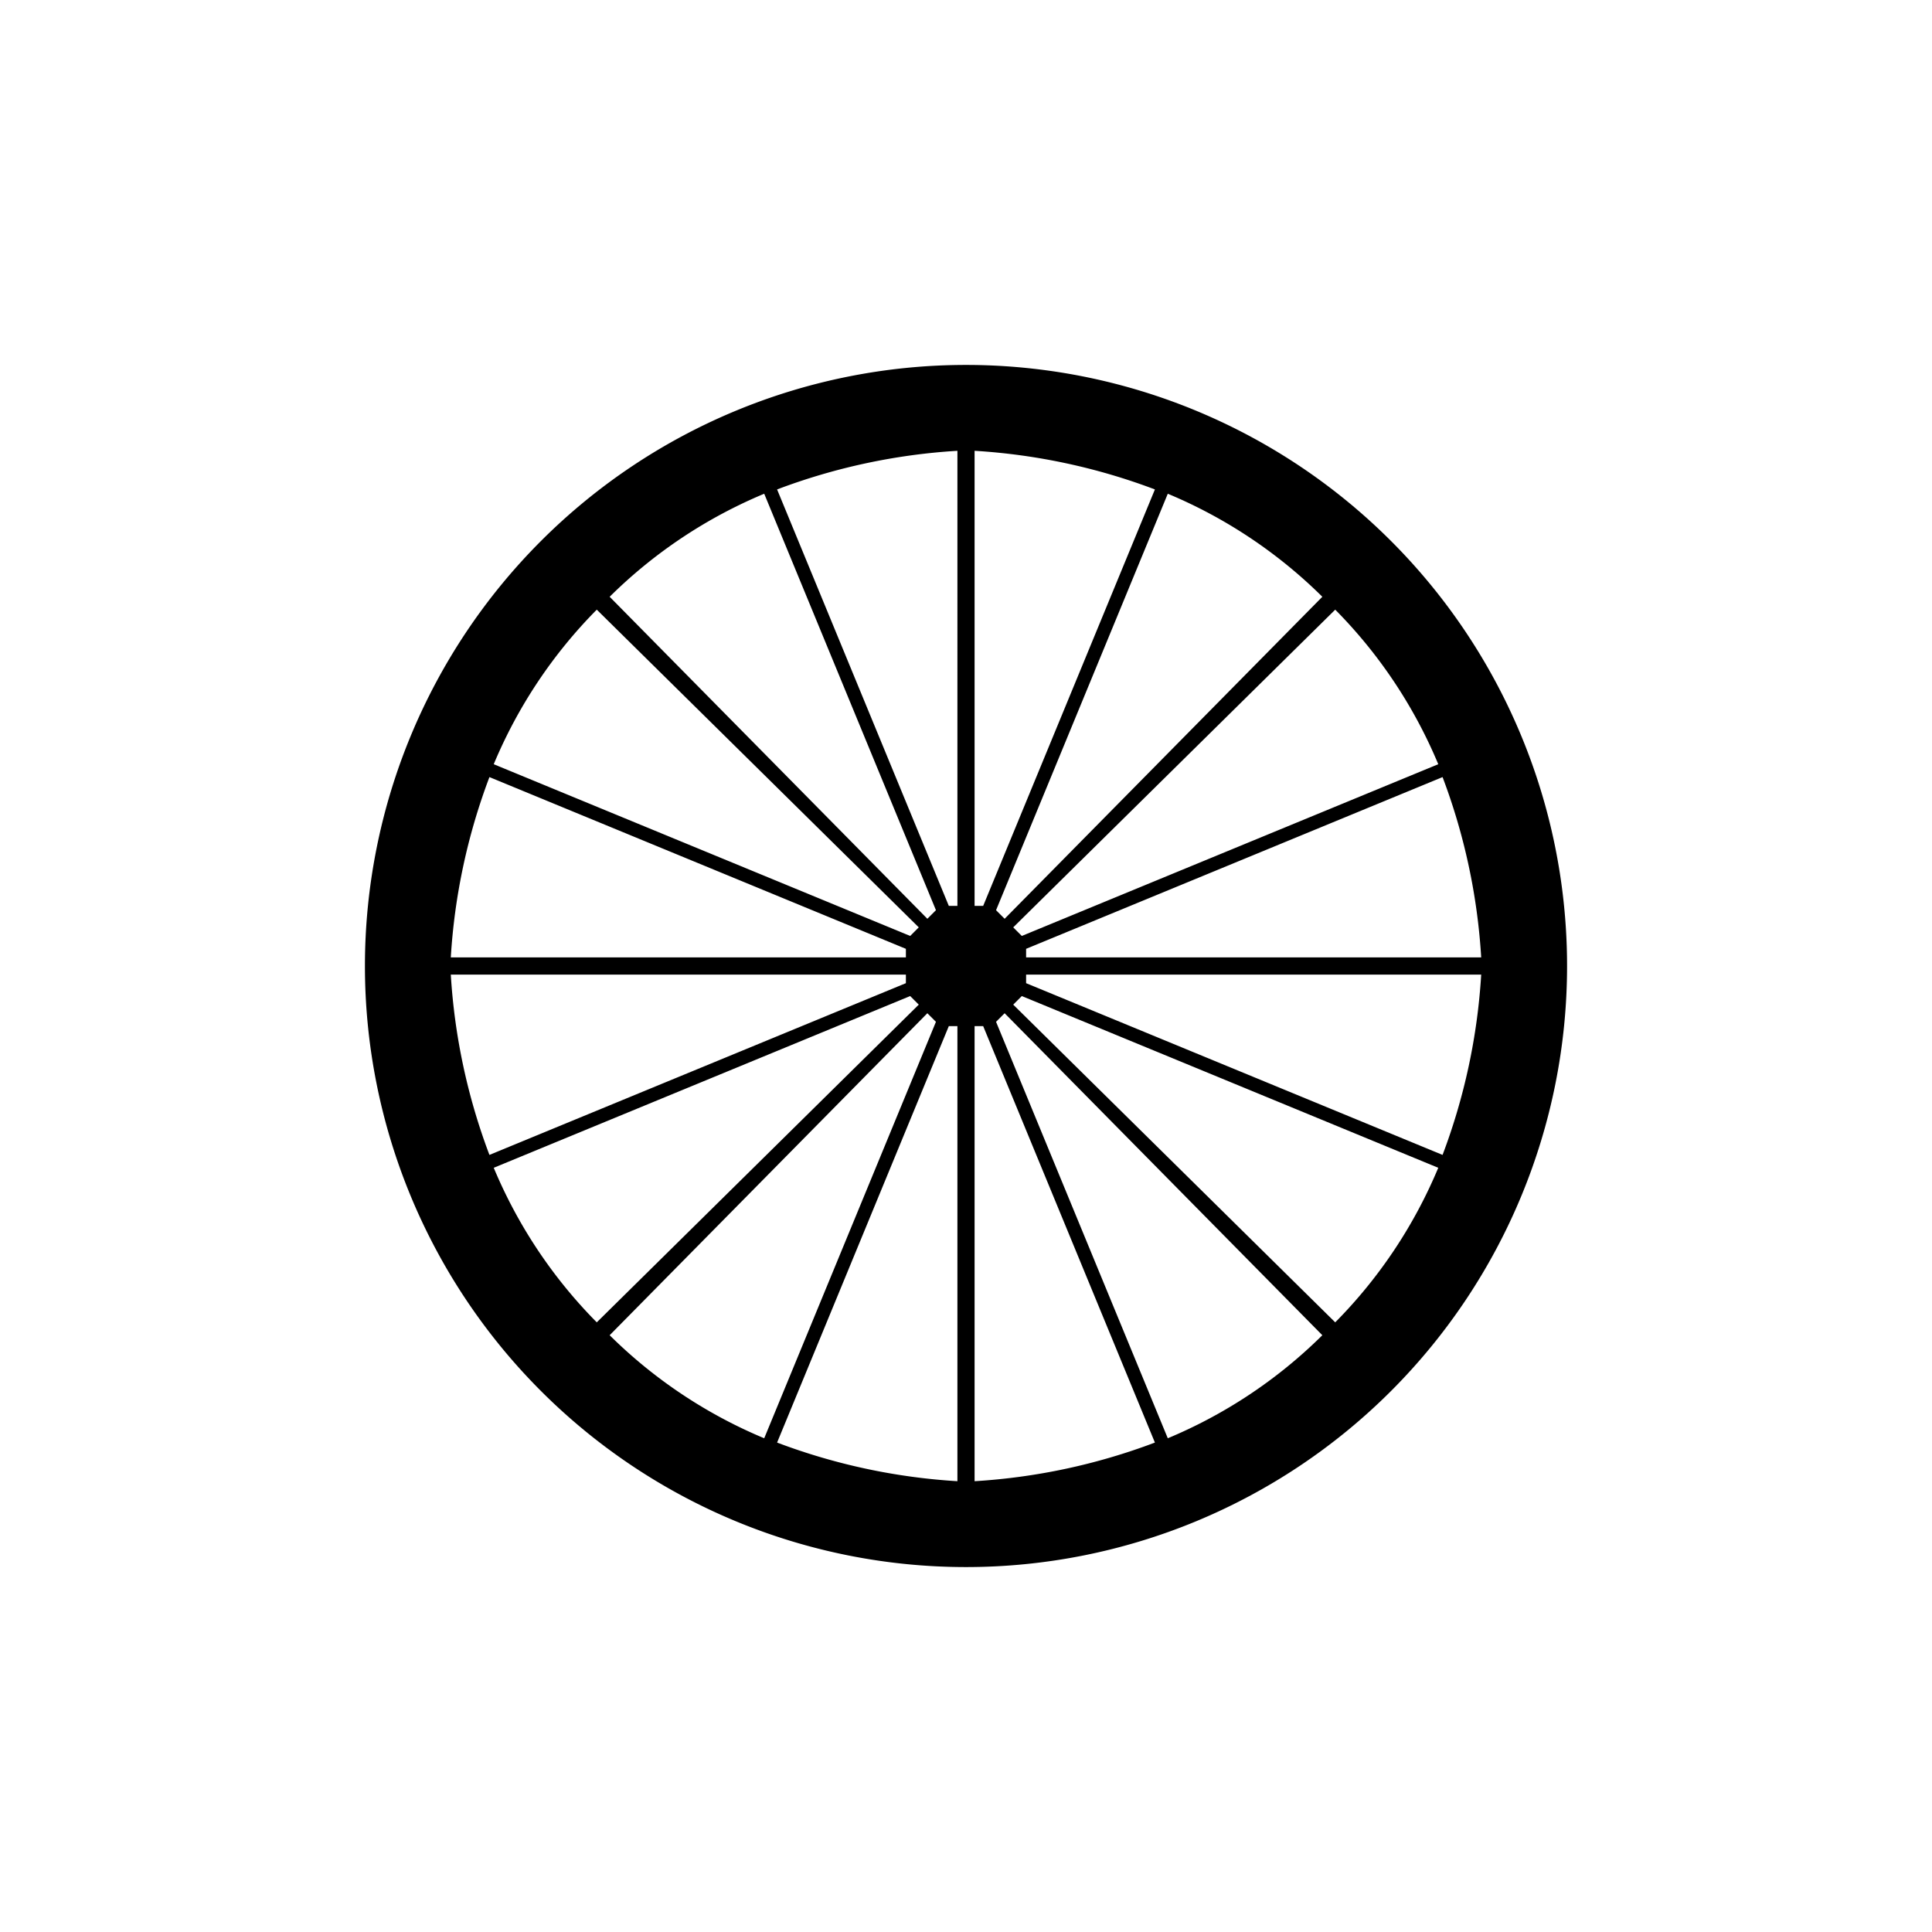 <svg id="Layer_1" data-name="Layer 1" xmlns="http://www.w3.org/2000/svg" viewBox="0 0 45 45"><defs><style>.cls-1{fill:none;}</style></defs><path d="M22.5,8.5a14,14,0,1,0,14,14A14,14,0,0,0,22.5,8.5Zm-4.7,3,4,9.7-.2.2-7.4-7.5A11.3,11.3,0,0,1,17.8,11.5Zm-3.9,2.7,7.5,7.4-.2.2-9.7-4A11.3,11.3,0,0,1,13.9,14.2Zm-2.5,3.9,9.7,4v.2H10.5A14.3,14.3,0,0,1,11.4,18.1Zm-.9,4.6H21.1v.2l-9.7,4A14.3,14.3,0,0,1,10.5,22.7Zm1,4.5,9.7-4,.2.2-7.5,7.4A11.3,11.3,0,0,1,11.5,27.2Zm2.7,3.9,7.4-7.5.2.2-4,9.7A11.3,11.3,0,0,1,14.2,31.1Zm8.1,3.4h0a14.3,14.3,0,0,1-4.2-.9l4-9.7h.2Zm0-13.4h-.2l-4-9.7a14.3,14.3,0,0,1,4.2-.9Zm.9.1,4-9.7a11.3,11.3,0,0,1,3.6,2.4l-7.4,7.5Zm.4.4,7.5-7.4a11.3,11.3,0,0,1,2.4,3.6l-9.7,4Zm10.9.7H23.9v-.2l9.7-4A14.3,14.3,0,0,1,34.5,22.3ZM22.7,21.1V10.5a14.3,14.3,0,0,1,4.2.9l-4,9.7Zm0,13.4h0V23.9h.2l4,9.7A14.3,14.3,0,0,1,22.7,34.5Zm4.5-1-4-9.7.2-.2,7.4,7.5A11.3,11.3,0,0,1,27.2,33.5Zm3.9-2.7-7.5-7.4.2-.2,9.7,4A11.3,11.3,0,0,1,31.1,30.8Zm2.5-3.9-9.7-4v-.2H34.5A14.3,14.3,0,0,1,33.6,26.9Z"/><path class="cls-1" d="M51.1,16.8S46.2,12.7,41,11.5"/></svg>